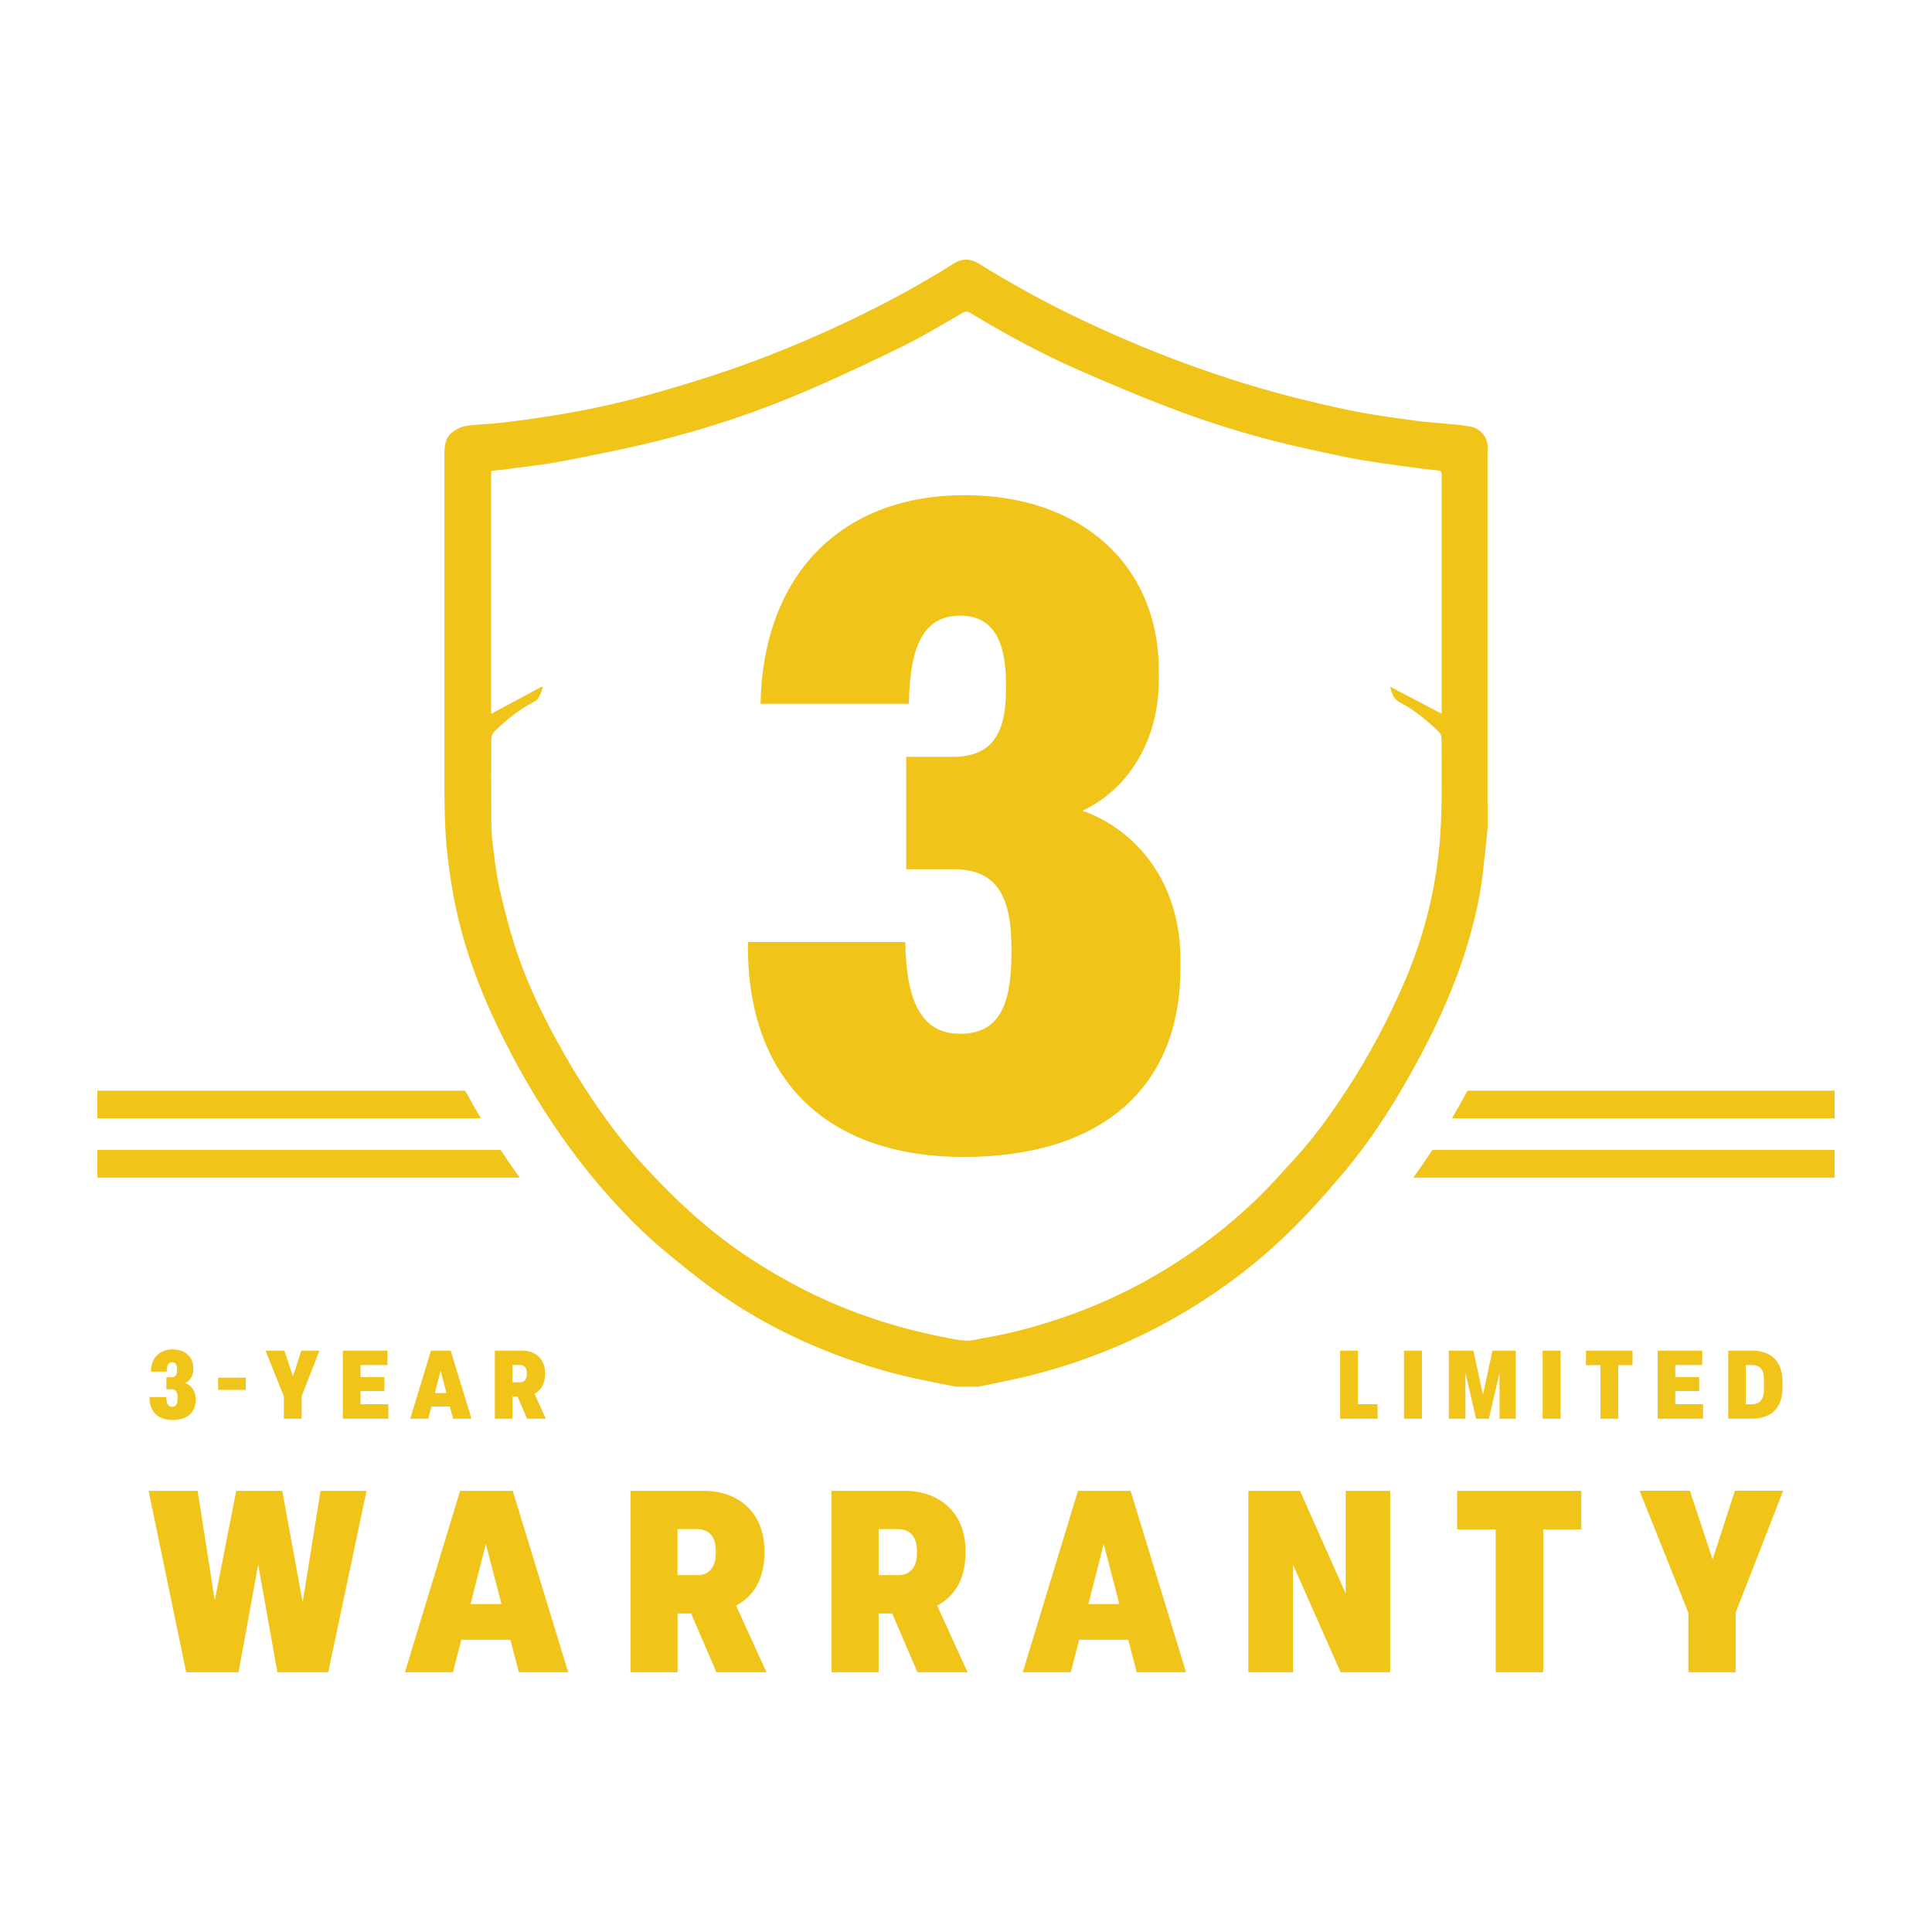 <svg viewBox="0 0 1000 1000" height="1000" width="1000" xmlns="http://www.w3.org/2000/svg" id="a"><rect fill="none" height="1000" width="1000" x="0"></rect><path fill="#f0c419" d="M387.14,487.61h81.45c.47,31.65,8.84,47.47,28.39,47.47s26.53-13.96,26.53-41.42v-2.79c0-26.06-6.98-40.96-29.79-40.96h-24.67v-58.18h24.2c20.94,0,27.46-13.03,27.46-34.91v-2.79c0-24.2-7.91-35.37-23.74-35.37-17.69,0-26.06,13.5-26.53,45.61h-76.79c1.4-67.95,42.82-107.98,105.65-107.98,59.57,0,100.53,35.37,100.53,91.22v4.19c0,31.65-15.82,56.78-39.56,67.95,27.92,9.77,50.73,37.23,50.73,76.79v4.65c0,61.9-40.96,97.74-112.16,97.74s-112.63-40.49-111.7-111.23ZM505.7,717.77c-3.65,0-7.29,0-10.94,0-7.01-1.42-14.03-2.77-21.01-4.27-13.9-2.97-27.43-7.16-40.72-12.18-22.12-8.36-42.98-19.13-62.22-32.83-10.07-7.16-19.67-15.01-29.13-22.97-6.45-5.42-12.51-11.36-18.35-17.44-12.14-12.64-23.15-26.23-33.19-40.6-12.51-17.89-23.32-36.74-32.74-56.41-9.04-18.88-16.37-38.39-20.94-58.86-2.37-10.64-4-21.37-5.12-32.24-1.25-12.19-1.3-24.36-1.3-36.56,0-56.12,0-112.24-.01-168.37,0-4.31.46-8.55,4.11-11.33,2.04-1.55,4.63-2.9,7.12-3.26,5.97-.86,12.05-.91,18.04-1.61,8.09-.94,16.17-2.06,24.23-3.3,17.25-2.66,34.33-6.23,51.16-10.88,11.31-3.12,22.57-6.5,33.73-10.12,21.63-7.01,42.72-15.41,63.37-24.91,21.32-9.81,42.05-20.69,61.9-33.23,4.21-2.66,8.54-2.65,12.72-.07,16.27,10.04,32.95,19.32,50.17,27.62,18.27,8.8,36.89,16.78,55.93,23.81,21.32,7.88,42.98,14.6,65.08,19.85,9.03,2.15,18.07,4.29,27.19,5.95,9.55,1.75,19.19,3.01,28.82,4.31,5.04.68,10.14.93,15.21,1.46,4.36.45,8.78.71,13.05,1.62,3.71.8,7.8,4.6,8.13,9.73-.02,1.18-.05,2.36-.05,3.55,0,60.09,0,120.19,0,180.28,0,.79.03,1.58.05,2.36,0,3.95,0,7.9,0,11.84-.79,7.47-1.55,14.94-2.39,22.4-1.88,16.55-6.03,32.6-11.47,48.29-5.74,16.56-13.11,32.42-21.36,47.88-11.27,21.13-23.92,41.37-39.37,59.71-8.72,10.36-17.74,20.55-27.4,30.03-18.36,18.03-38.93,33.25-61.41,45.89-22.19,12.47-45.67,21.77-70.24,28.27-9.56,2.53-19.33,4.29-29,6.39-.53.12-1.1.07-1.65.1ZM280.43,355.39c.19.21.38.43.57.64-1.29,2.55-1.46,5.62-4.62,7.24-7.72,3.95-14.39,9.38-20.55,15.43-.88.87-1.51,2.43-1.52,3.67-.1,12.95-.09,25.89-.02,38.84.02,4.56-.03,9.15.51,13.66,1.03,8.53,1.95,17.14,3.85,25.5,2.54,11.17,5.46,22.31,9.13,33.15,6.13,18.11,14.69,35.18,24.14,51.8,12.09,21.25,25.92,41.29,42.5,59.27,16.46,17.85,34.33,34.15,54.83,47.42,15.49,10.03,31.67,18.67,48.84,25.44,16.97,6.69,34.44,11.69,52.37,15.05,3.39.64,6.82,1.36,10.25,1.44,2.61.06,5.24-.84,7.87-1.28,14.1-2.31,27.86-6.04,41.35-10.64,16.92-5.77,33.13-13.16,48.59-22.17,18.7-10.9,35.87-23.85,51.48-38.78,7.11-6.8,13.63-14.24,20.29-21.51,10.1-11.02,18.77-23.15,26.91-35.64,11.74-18.01,21.75-36.94,30.19-56.73,9.74-22.84,15.66-46.6,17.81-71.29.62-7.12.85-14.28.96-21.43.16-10.81.09-21.63-.02-32.44-.01-1.11-.61-2.49-1.4-3.26-6.1-5.86-12.6-11.25-20.12-15.23-3.11-1.65-4.28-4.31-5.06-8.1,9.07,4.75,17.64,9.25,26.66,13.98v-3.14c0-38.84,0-77.68-.01-116.52,0-1.42-.03-2.84,0-4.26.03-1.21-.36-1.83-1.73-1.97-5.22-.55-10.44-1.15-15.64-1.88-8.85-1.24-17.72-2.41-26.52-3.97-7.97-1.41-15.86-3.28-23.77-4.97-22.69-4.85-44.96-11.29-66.71-19.27-17.23-6.33-34.18-13.49-51.03-20.81-20.22-8.78-39.66-19.15-58.49-30.62-1.46-.89-2.52-.98-4.08-.08-9.92,5.7-19.7,11.7-29.94,16.77-16.05,7.94-32.28,15.56-48.71,22.7-26.01,11.29-52.86,20.32-80.38,27.11-16.17,3.99-32.54,7.17-48.9,10.33-8.71,1.68-17.57,2.58-26.36,3.78-3.16.43-6.33.73-9.74,1.12v125.73c8.85-4.75,17.54-9.41,26.23-14.08ZM96.35,865.54l-19.44-93.9h25.39l8.86,56.74,11.11-56.74h23.81l10.58,57.66,9.26-57.66h23.81l-19.84,93.9h-26.32l-9.92-55.68-10.18,55.68h-27.11ZM268.55,865.54l-4.36-16.8h-25.39l-4.36,16.8h-24.86l28.57-93.9h27.24l28.7,93.9h-25.53ZM243.55,830.23h16l-8.07-31.08-7.94,31.08ZM326.35,865.54v-93.9h37.83c17.59,0,31.48,10.85,31.48,31.08v1.19c0,13.36-5.69,22.48-14.68,27.11l15.74,34.52h-25.92l-13.09-30.42h-7.01v30.42h-24.34ZM350.68,815.28h10.32c5.29,0,9.52-3.31,9.52-11.37v-1.19c0-7.94-4.23-11.24-9.52-11.24h-10.32v23.81ZM430.43,865.54v-93.9h37.83c17.59,0,31.48,10.85,31.48,31.08v1.19c0,13.36-5.69,22.48-14.68,27.11l15.74,34.52h-25.92l-13.09-30.42h-7.01v30.42h-24.34ZM454.77,815.28h10.32c5.29,0,9.52-3.31,9.52-11.37v-1.19c0-7.94-4.23-11.24-9.52-11.24h-10.32v23.81ZM588.35,865.54l-4.36-16.8h-25.39l-4.36,16.8h-24.86l28.57-93.9h27.24l28.7,93.9h-25.53ZM563.35,830.23h16l-8.07-31.08-7.94,31.08ZM646.14,865.54v-93.9h26.72l23.67,53.17v-53.17h23.01v93.9h-25.66l-24.6-55.68v55.68h-23.14ZM774.17,865.54v-73.93h-19.97v-19.97h64.28v19.97h-19.71v73.93h-24.6ZM873.89,865.54v-30.82l-25.26-63.09h26.05l11.77,35.58,11.51-35.58h25l-24.6,63.09v30.82h-24.47ZM77.39,723.1h8.68c.05,3.37.94,5.06,3.03,5.06s2.83-1.49,2.83-4.41v-.3c0-2.78-.74-4.36-3.17-4.36h-2.63v-6.2h2.58c2.23,0,2.93-1.39,2.93-3.72v-.3c0-2.58-.84-3.77-2.53-3.77-1.89,0-2.78,1.44-2.83,4.86h-8.19c.15-7.24,4.56-11.51,11.26-11.51,6.35,0,10.72,3.77,10.72,9.72v.45c0,3.37-1.69,6.05-4.22,7.24,2.98,1.04,5.41,3.97,5.41,8.19v.5c0,6.6-4.37,10.42-11.96,10.42s-12-4.32-11.91-11.86ZM112.9,719.38v-6.3h14.29v6.3h-14.29ZM146.92,734.31v-11.56l-9.48-23.66h9.77l4.42,13.34,4.32-13.34h9.38l-9.23,23.66v11.56h-9.18ZM177.47,734.31v-35.22h23.07v7.44h-13.94v6.25h12.35v7.24h-12.35v6.8h14.39v7.49h-23.51ZM234.47,734.31l-1.64-6.3h-9.52l-1.64,6.3h-9.33l10.72-35.22h10.22l10.76,35.22h-9.57ZM225.09,721.07h6l-3.03-11.66-2.98,11.66ZM256.13,734.31v-35.22h14.19c6.6,0,11.81,4.07,11.81,11.66v.45c0,5.01-2.13,8.43-5.51,10.17l5.9,12.95h-9.72l-4.91-11.41h-2.63v11.41h-9.13ZM265.26,715.46h3.87c1.98,0,3.57-1.24,3.57-4.27v-.45c0-2.98-1.59-4.22-3.57-4.22h-3.87v8.93ZM693.63,734.31v-35.22h9.23v27.73h10.17v7.49h-19.4ZM726.71,734.31v-35.22h9.28v35.22h-9.28ZM749.92,734.31v-35.22h12.7l4.96,22.82,4.91-22.82h12.05v35.22h-8.38v-23.76l-5.51,23.76h-6.65l-5.51-23.76v23.76h-8.58ZM798.47,734.31v-35.22h9.28v35.22h-9.28ZM828.38,734.31v-27.73h-7.49v-7.49h24.11v7.49h-7.39v27.73h-9.23ZM857.99,734.31v-35.22h23.07v7.44h-13.94v6.25h12.35v7.24h-12.35v6.8h14.39v7.49h-23.51ZM894.54,734.31v-35.22h12.3c9.33,0,15.78,5.01,15.78,16.02v3.17c0,11.06-6.55,16.02-15.78,16.02h-12.3ZM903.62,726.87h2.73c3.87,0,6.65-1.79,6.65-7.39v-5.56c0-5.66-2.38-7.39-6.6-7.39h-2.78v20.34Z"></path><path fill="#f0c419" d="M751.51,578.85h198.09v-14.31h-190.02c-2.67,4.93-5.36,9.7-8.07,14.31Z"></path><path fill="#f0c419" d="M265.53,604.69c-2.17-3.1-4.29-6.27-6.39-9.46H50.4v14.31h218.6c-1.16-1.61-2.32-3.22-3.46-4.85Z"></path><path fill="#f0c419" d="M731.52,609.54h218.09v-14.31h-208.23c-3.25,4.97-6.53,9.74-9.86,14.31Z"></path><path fill="#f0c419" d="M240.8,564.54H50.4v14.31h198.53c-2.78-4.69-5.49-9.46-8.12-14.31Z"></path></svg>